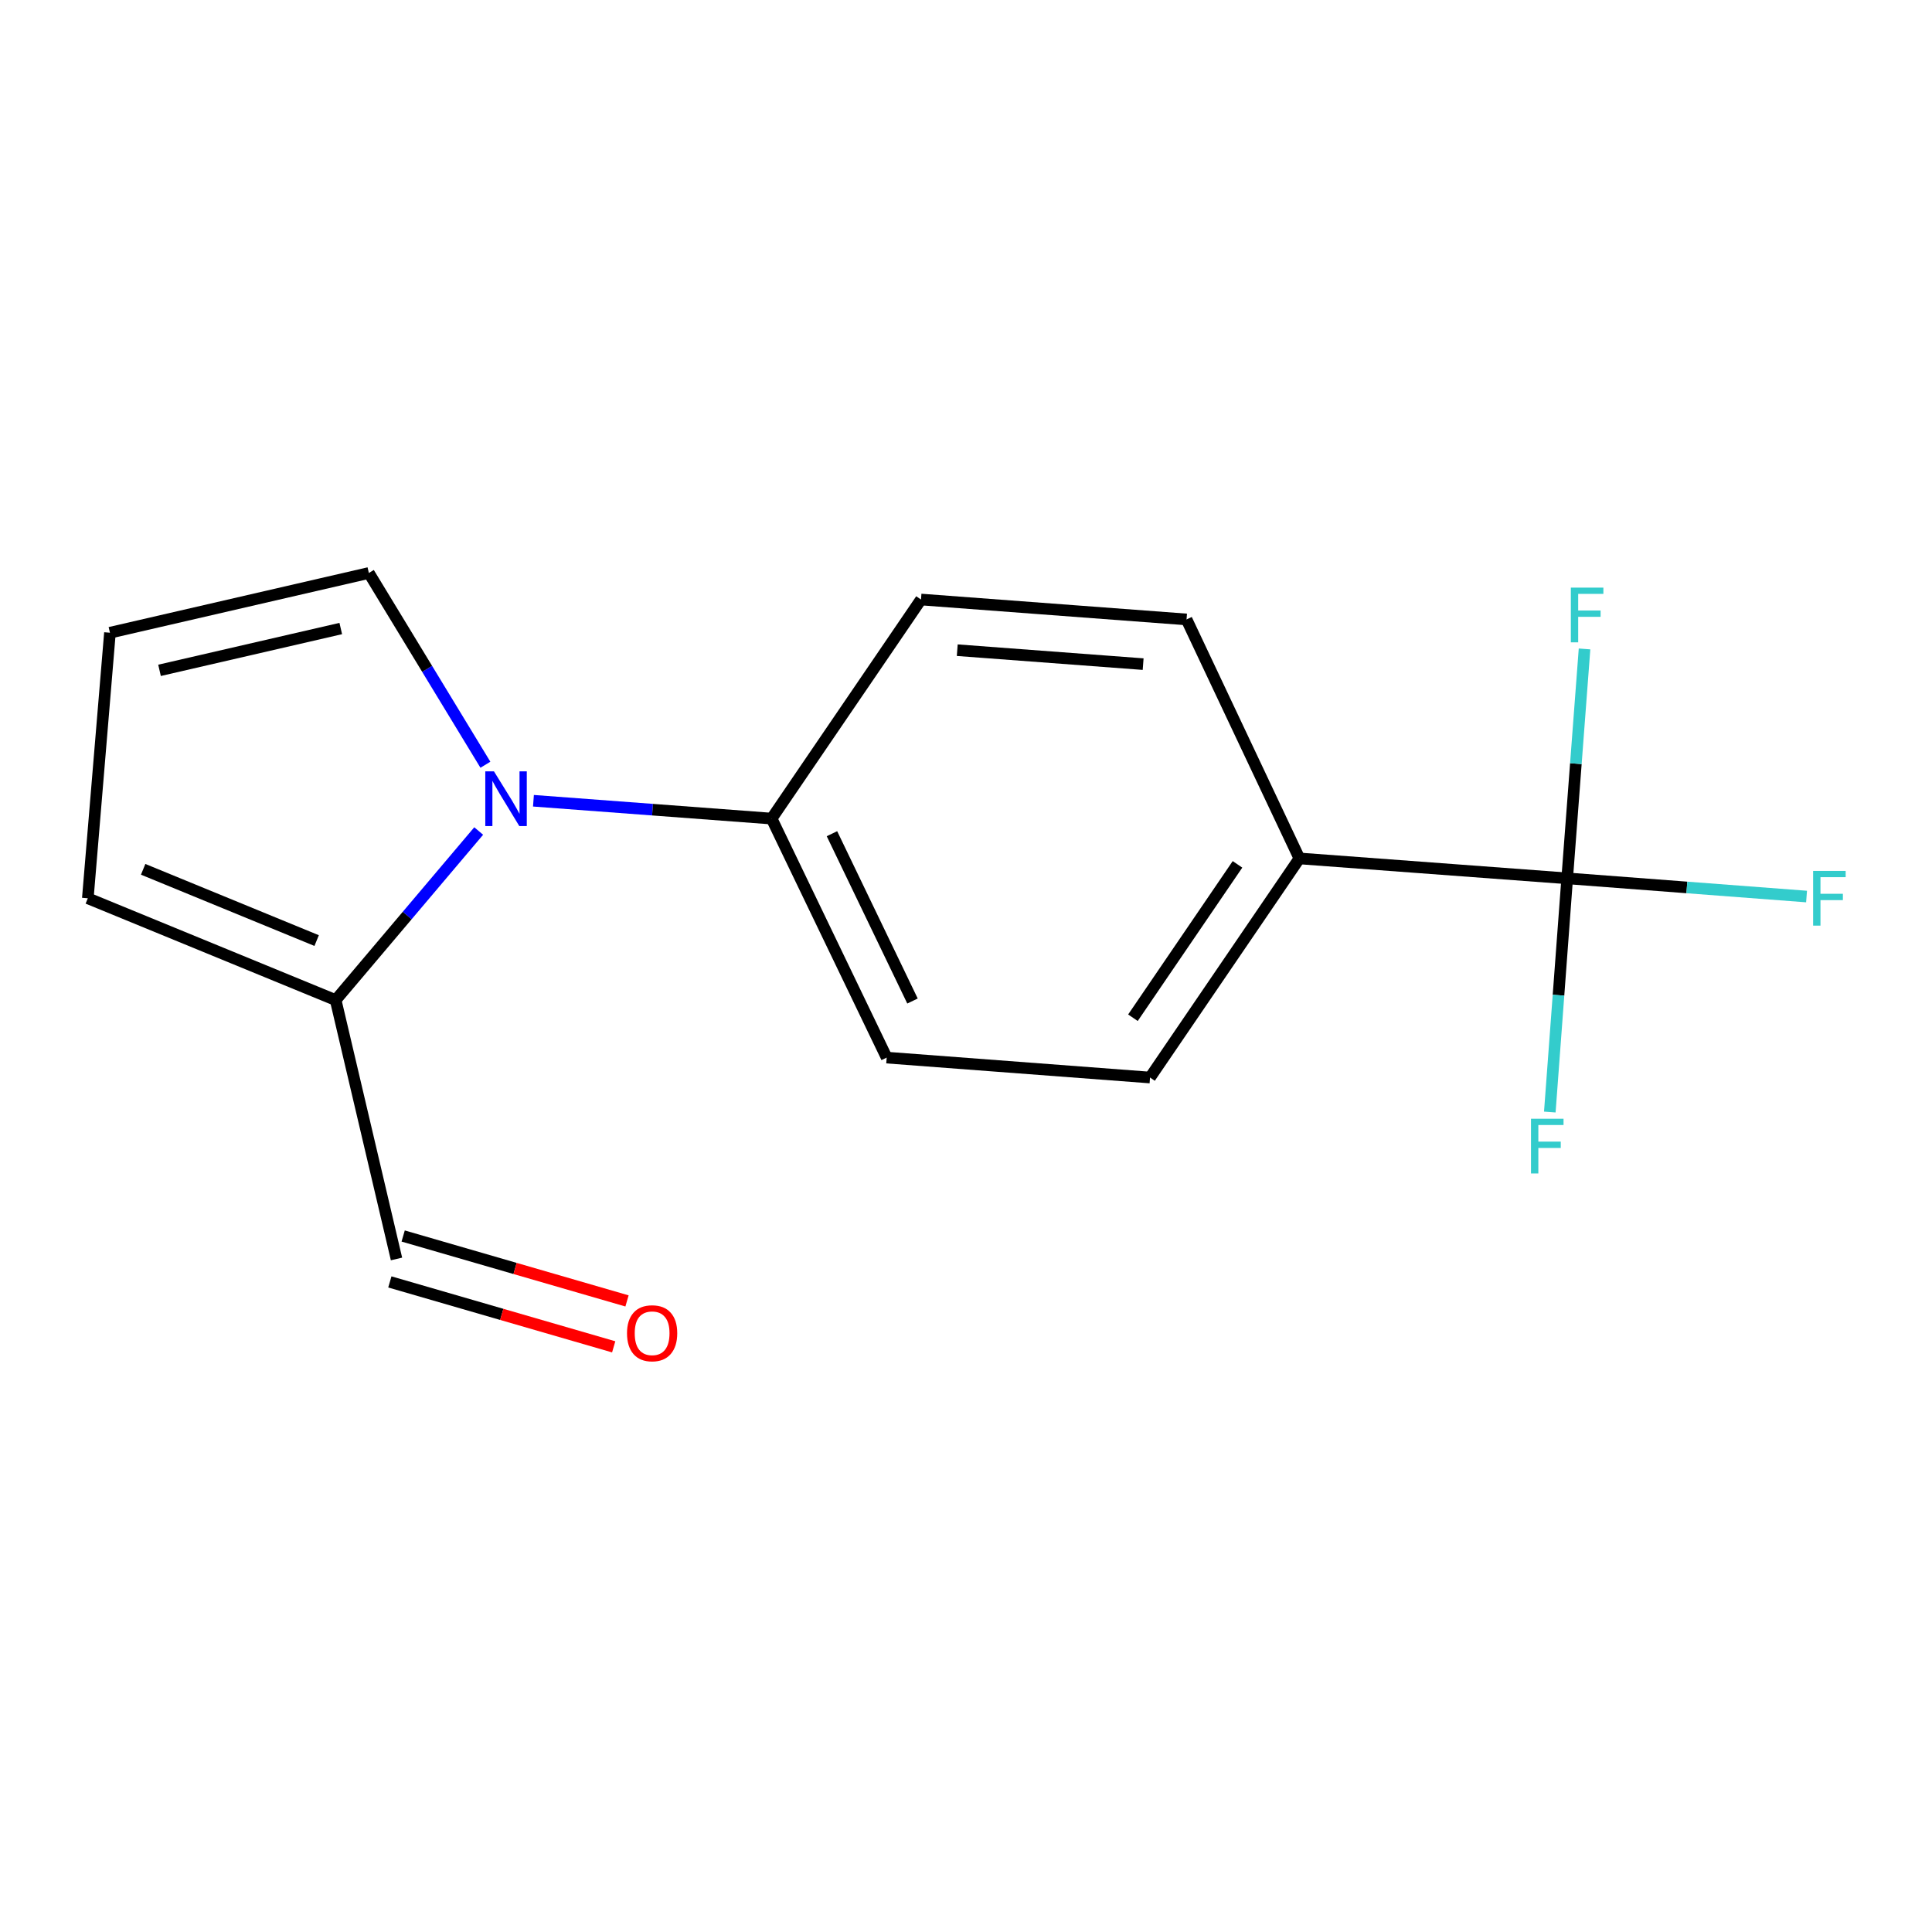 <?xml version='1.0' encoding='iso-8859-1'?>
<svg version='1.1' baseProfile='full'
              xmlns='http://www.w3.org/2000/svg'
                      xmlns:rdkit='http://www.rdkit.org/xml'
                      xmlns:xlink='http://www.w3.org/1999/xlink'
                  xml:space='preserve'
width='1000px' height='1000px' viewBox='0 0 1000 1000'>
<!-- END OF HEADER -->
<rect style='opacity:1.0;fill:#FFFFFF;stroke:none' width='1000' height='1000' x='0' y='0'> </rect>
<path class='bond-1' d='M 247.772,430.132 L 210.753,473.885' style='fill:none;fill-rule:evenodd;stroke:#0000FF;stroke-width:6px;stroke-linecap:butt;stroke-linejoin:miter;stroke-opacity:1' />
<path class='bond-1' d='M 210.753,473.885 L 173.734,517.639' style='fill:none;fill-rule:evenodd;stroke:#000000;stroke-width:6px;stroke-linecap:butt;stroke-linejoin:miter;stroke-opacity:1' />
<path class='bond-2' d='M 276.112,414.466 L 337.751,419.083' style='fill:none;fill-rule:evenodd;stroke:#0000FF;stroke-width:6px;stroke-linecap:butt;stroke-linejoin:miter;stroke-opacity:1' />
<path class='bond-2' d='M 337.751,419.083 L 399.389,423.701' style='fill:none;fill-rule:evenodd;stroke:#000000;stroke-width:6px;stroke-linecap:butt;stroke-linejoin:miter;stroke-opacity:1' />
<path class='bond-4' d='M 251.242,395.826 L 221.081,346.201' style='fill:none;fill-rule:evenodd;stroke:#0000FF;stroke-width:6px;stroke-linecap:butt;stroke-linejoin:miter;stroke-opacity:1' />
<path class='bond-4' d='M 221.081,346.201 L 190.919,296.575' style='fill:none;fill-rule:evenodd;stroke:#000000;stroke-width:6px;stroke-linecap:butt;stroke-linejoin:miter;stroke-opacity:1' />
<path class='bond-0' d='M 811.174,454.633 L 672.57,444.322' style='fill:none;fill-rule:evenodd;stroke:#000000;stroke-width:6px;stroke-linecap:butt;stroke-linejoin:miter;stroke-opacity:1' />
<path class='bond-12' d='M 811.174,454.633 L 806.675,515.111' style='fill:none;fill-rule:evenodd;stroke:#000000;stroke-width:6px;stroke-linecap:butt;stroke-linejoin:miter;stroke-opacity:1' />
<path class='bond-12' d='M 806.675,515.111 L 802.175,575.589' style='fill:none;fill-rule:evenodd;stroke:#33CCCC;stroke-width:6px;stroke-linecap:butt;stroke-linejoin:miter;stroke-opacity:1' />
<path class='bond-13' d='M 811.174,454.633 L 815.665,395.261' style='fill:none;fill-rule:evenodd;stroke:#000000;stroke-width:6px;stroke-linecap:butt;stroke-linejoin:miter;stroke-opacity:1' />
<path class='bond-13' d='M 815.665,395.261 L 820.155,335.888' style='fill:none;fill-rule:evenodd;stroke:#33CCCC;stroke-width:6px;stroke-linecap:butt;stroke-linejoin:miter;stroke-opacity:1' />
<path class='bond-14' d='M 811.174,454.633 L 873.121,459.339' style='fill:none;fill-rule:evenodd;stroke:#000000;stroke-width:6px;stroke-linecap:butt;stroke-linejoin:miter;stroke-opacity:1' />
<path class='bond-14' d='M 873.121,459.339 L 935.069,464.045' style='fill:none;fill-rule:evenodd;stroke:#33CCCC;stroke-width:6px;stroke-linecap:butt;stroke-linejoin:miter;stroke-opacity:1' />
<path class='bond-6' d='M 173.734,517.639 L 45.455,464.944' style='fill:none;fill-rule:evenodd;stroke:#000000;stroke-width:6px;stroke-linecap:butt;stroke-linejoin:miter;stroke-opacity:1' />
<path class='bond-6' d='M 163.895,486.844 L 74.099,449.958' style='fill:none;fill-rule:evenodd;stroke:#000000;stroke-width:6px;stroke-linecap:butt;stroke-linejoin:miter;stroke-opacity:1' />
<path class='bond-11' d='M 173.734,517.639 L 205.23,651.637' style='fill:none;fill-rule:evenodd;stroke:#000000;stroke-width:6px;stroke-linecap:butt;stroke-linejoin:miter;stroke-opacity:1' />
<path class='bond-7' d='M 399.389,423.701 L 476.706,310.309' style='fill:none;fill-rule:evenodd;stroke:#000000;stroke-width:6px;stroke-linecap:butt;stroke-linejoin:miter;stroke-opacity:1' />
<path class='bond-8' d='M 399.389,423.701 L 458.944,547.416' style='fill:none;fill-rule:evenodd;stroke:#000000;stroke-width:6px;stroke-linecap:butt;stroke-linejoin:miter;stroke-opacity:1' />
<path class='bond-8' d='M 430.619,431.524 L 472.308,518.125' style='fill:none;fill-rule:evenodd;stroke:#000000;stroke-width:6px;stroke-linecap:butt;stroke-linejoin:miter;stroke-opacity:1' />
<path class='bond-3' d='M 672.57,444.322 L 595.253,557.727' style='fill:none;fill-rule:evenodd;stroke:#000000;stroke-width:6px;stroke-linecap:butt;stroke-linejoin:miter;stroke-opacity:1' />
<path class='bond-3' d='M 640.526,447.393 L 586.404,526.776' style='fill:none;fill-rule:evenodd;stroke:#000000;stroke-width:6px;stroke-linecap:butt;stroke-linejoin:miter;stroke-opacity:1' />
<path class='bond-17' d='M 672.57,444.322 L 614.156,320.62' style='fill:none;fill-rule:evenodd;stroke:#000000;stroke-width:6px;stroke-linecap:butt;stroke-linejoin:miter;stroke-opacity:1' />
<path class='bond-5' d='M 190.919,296.575 L 56.906,327.494' style='fill:none;fill-rule:evenodd;stroke:#000000;stroke-width:6px;stroke-linecap:butt;stroke-linejoin:miter;stroke-opacity:1' />
<path class='bond-5' d='M 176.38,325.326 L 82.571,346.969' style='fill:none;fill-rule:evenodd;stroke:#000000;stroke-width:6px;stroke-linecap:butt;stroke-linejoin:miter;stroke-opacity:1' />
<path class='bond-16' d='M 56.906,327.494 L 45.455,464.944' style='fill:none;fill-rule:evenodd;stroke:#000000;stroke-width:6px;stroke-linecap:butt;stroke-linejoin:miter;stroke-opacity:1' />
<path class='bond-9' d='M 476.706,310.309 L 614.156,320.62' style='fill:none;fill-rule:evenodd;stroke:#000000;stroke-width:6px;stroke-linecap:butt;stroke-linejoin:miter;stroke-opacity:1' />
<path class='bond-9' d='M 495.473,336.533 L 591.687,343.75' style='fill:none;fill-rule:evenodd;stroke:#000000;stroke-width:6px;stroke-linecap:butt;stroke-linejoin:miter;stroke-opacity:1' />
<path class='bond-10' d='M 458.944,547.416 L 595.253,557.727' style='fill:none;fill-rule:evenodd;stroke:#000000;stroke-width:6px;stroke-linecap:butt;stroke-linejoin:miter;stroke-opacity:1' />
<path class='bond-15' d='M 201.784,663.521 L 259.716,680.321' style='fill:none;fill-rule:evenodd;stroke:#000000;stroke-width:6px;stroke-linecap:butt;stroke-linejoin:miter;stroke-opacity:1' />
<path class='bond-15' d='M 259.716,680.321 L 317.648,697.122' style='fill:none;fill-rule:evenodd;stroke:#FF0000;stroke-width:6px;stroke-linecap:butt;stroke-linejoin:miter;stroke-opacity:1' />
<path class='bond-15' d='M 208.677,639.754 L 266.609,656.555' style='fill:none;fill-rule:evenodd;stroke:#000000;stroke-width:6px;stroke-linecap:butt;stroke-linejoin:miter;stroke-opacity:1' />
<path class='bond-15' d='M 266.609,656.555 L 324.54,673.355' style='fill:none;fill-rule:evenodd;stroke:#FF0000;stroke-width:6px;stroke-linecap:butt;stroke-linejoin:miter;stroke-opacity:1' />
<path  class='atom-0' d='M 255.666 399.243
L 264.946 414.243
Q 265.866 415.723, 267.346 418.403
Q 268.826 421.083, 268.906 421.243
L 268.906 399.243
L 272.666 399.243
L 272.666 427.563
L 268.786 427.563
L 258.826 411.163
Q 257.666 409.243, 256.426 407.043
Q 255.226 404.843, 254.866 404.163
L 254.866 427.563
L 251.186 427.563
L 251.186 399.243
L 255.666 399.243
' fill='#0000FF'/>
<path  class='atom-13' d='M 792.443 579.063
L 809.283 579.063
L 809.283 582.303
L 796.243 582.303
L 796.243 590.903
L 807.843 590.903
L 807.843 594.183
L 796.243 594.183
L 796.243 607.383
L 792.443 607.383
L 792.443 579.063
' fill='#33CCCC'/>
<path  class='atom-14' d='M 813.065 304.151
L 829.905 304.151
L 829.905 307.391
L 816.865 307.391
L 816.865 315.991
L 828.465 315.991
L 828.465 319.271
L 816.865 319.271
L 816.865 332.471
L 813.065 332.471
L 813.065 304.151
' fill='#33CCCC'/>
<path  class='atom-15' d='M 938.471 450.784
L 955.311 450.784
L 955.311 454.024
L 942.271 454.024
L 942.271 462.624
L 953.871 462.624
L 953.871 465.904
L 942.271 465.904
L 942.271 479.104
L 938.471 479.104
L 938.471 450.784
' fill='#33CCCC'/>
<path  class='atom-16' d='M 324.538 690.087
Q 324.538 683.287, 327.898 679.487
Q 331.258 675.687, 337.538 675.687
Q 343.818 675.687, 347.178 679.487
Q 350.538 683.287, 350.538 690.087
Q 350.538 696.967, 347.138 700.887
Q 343.738 704.767, 337.538 704.767
Q 331.298 704.767, 327.898 700.887
Q 324.538 697.007, 324.538 690.087
M 337.538 701.567
Q 341.858 701.567, 344.178 698.687
Q 346.538 695.767, 346.538 690.087
Q 346.538 684.527, 344.178 681.727
Q 341.858 678.887, 337.538 678.887
Q 333.218 678.887, 330.858 681.687
Q 328.538 684.487, 328.538 690.087
Q 328.538 695.807, 330.858 698.687
Q 333.218 701.567, 337.538 701.567
' fill='#FF0000'/>
</svg>
